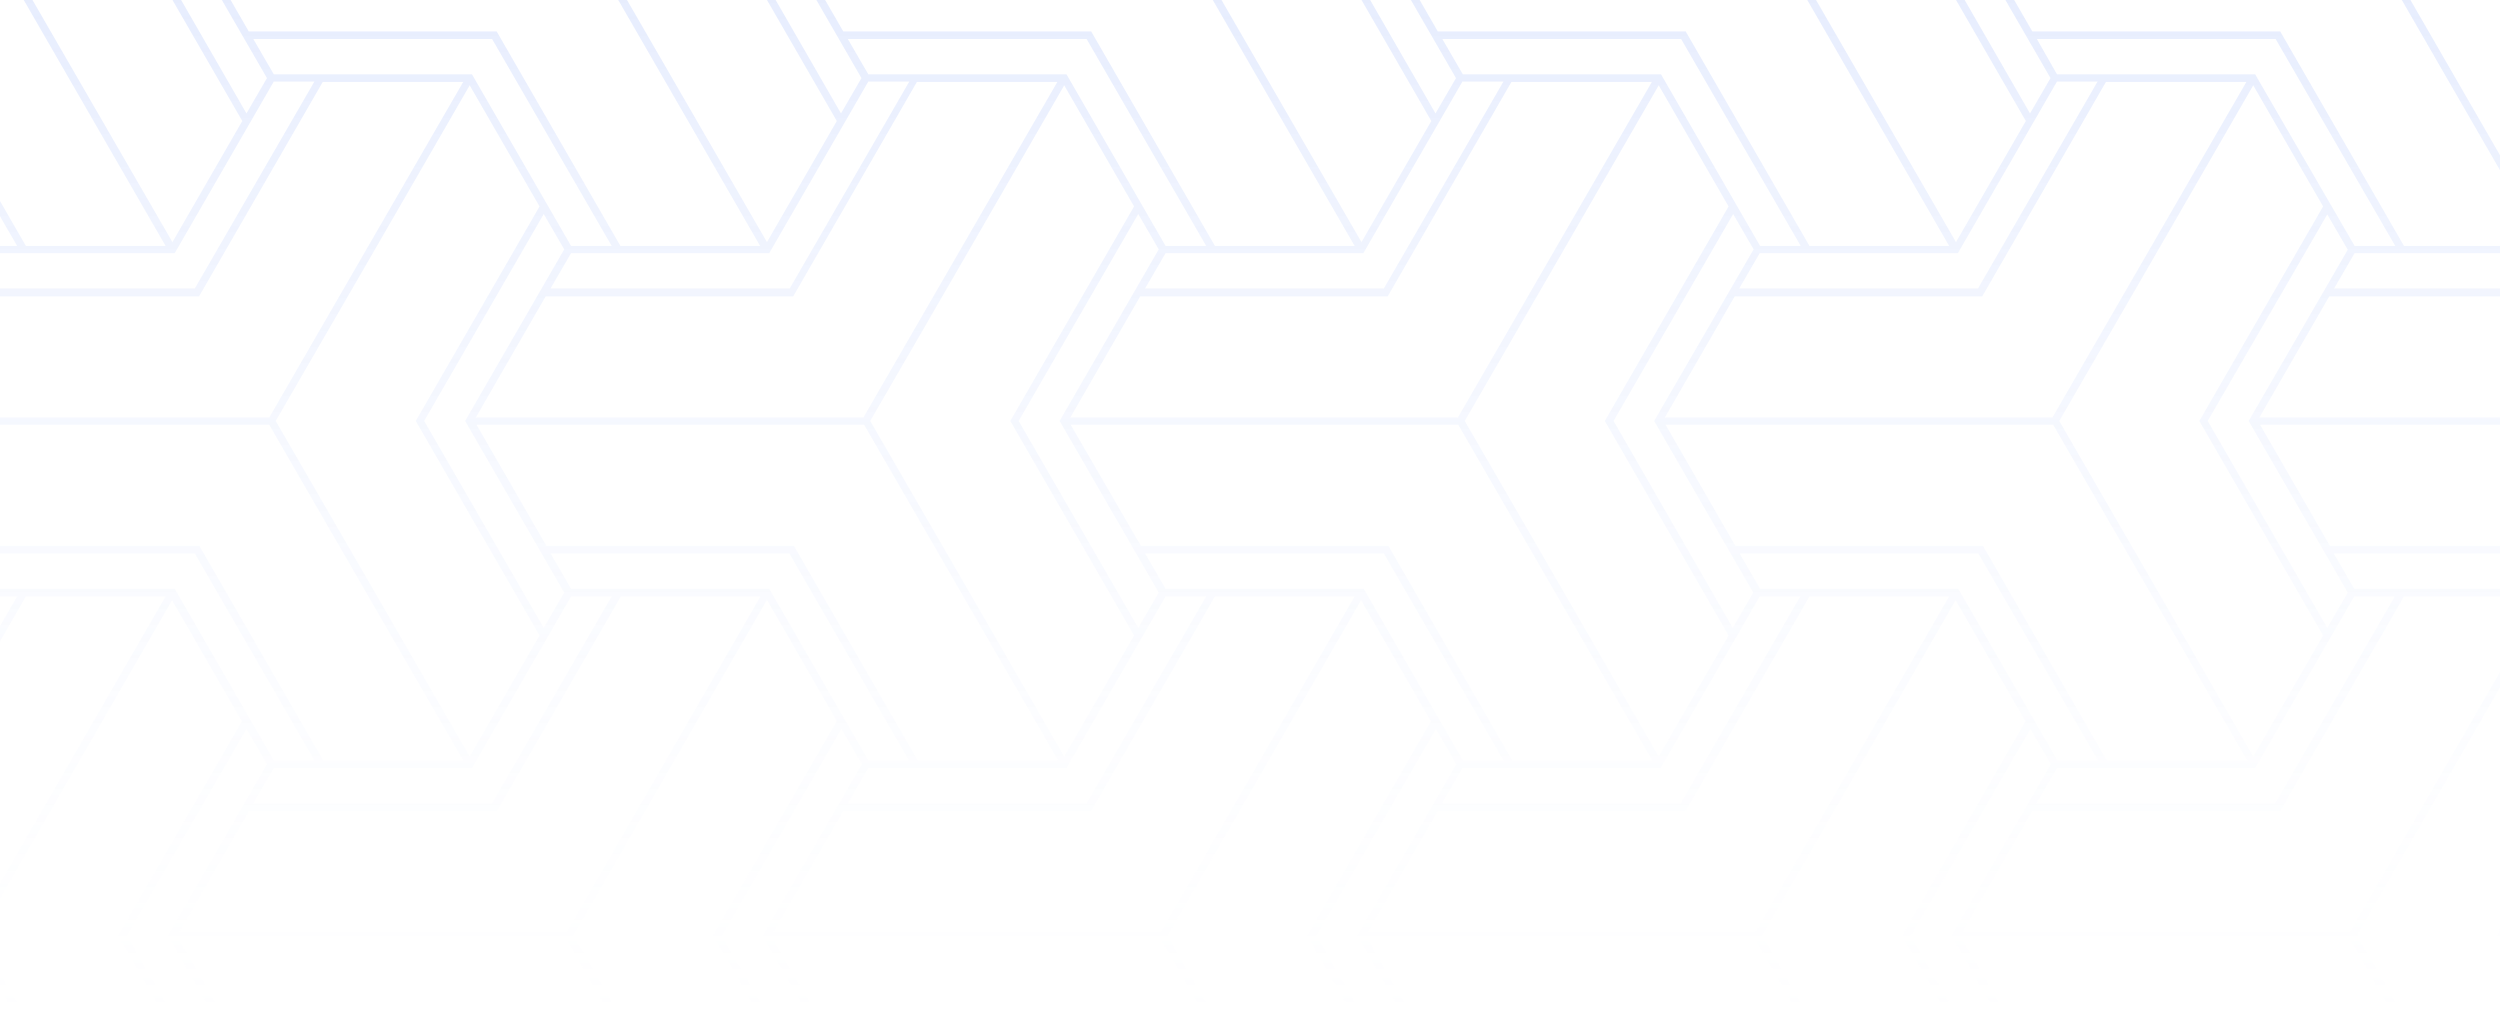 <svg width="1596" height="644" viewBox="0 0 1596 644" fill="none" xmlns="http://www.w3.org/2000/svg">
<path d="M2134.05 -59.695H2004.63L2067.89 49.866L2054.8 72.408L1978.7 -59.695H1973.13L2052.14 77.256L2007.54 154.578L1883.94 -59.695H1754.76H1625.33L1688.59 49.866L1675.5 72.408L1599.16 -59.695H1593.59L1672.6 77.256L1628 154.578L1504.4 -59.695H1375.22H1245.79L1309.05 49.866L1295.96 72.408L1219.86 -59.695H1214.29L1293.3 77.256L1248.7 154.578L1124.86 -59.695H995.676H866.254L929.511 49.866L916.423 72.408L840.321 -59.695H834.747L913.757 77.256L869.162 154.578L745.315 -59.695H616.135H486.714L549.97 49.866L536.883 72.408L460.781 -59.695H455.206L534.217 77.256L489.622 154.578L365.775 -59.695H236.595H107.173L170.43 49.866L157.342 72.408L81.24 -59.695H75.666L154.676 77.256L110.082 154.578L-13.766 -59.695H-142.945V-57.271H-17.886L105.719 157.002H16.529L-62.481 20.052H-142.945V24.899H-65.389L10.955 157.002H-14.978L-78.234 47.442H-142.945V52.289H-83.809L-142.945 154.578V164.274L-79.689 54.713L-35.094 132.036L-114.104 268.987L-35.094 405.695L-79.689 483.018L-142.945 373.457V383.153L-83.809 485.442H-142.945V490.289H-78.234L-14.978 380.729H10.955L-65.389 512.832H-142.945V517.68H-62.481L16.529 380.729H105.719L-17.886 595.002H-142.945V597.426V599.85H-17.886L105.719 814.123H16.529L-62.481 677.173H-142.945V682.021H-65.389L10.955 814.123H-14.978L-78.234 704.563H-142.945V709.411H-83.809L-142.945 811.457V821.153L-79.689 711.592L-35.094 788.915L-114.104 925.866L-35.094 1062.82L-79.689 1140.14L-142.945 1030.58V1040.27L-83.809 1142.56H-142.945V1147.41H-78.234L-14.978 1037.85H10.955L-65.389 1169.71H-142.945V1174.56H-62.481L16.529 1037.61H105.719L-17.886 1251.88H-142.945V1254.3H-13.524L110.082 1040.03L154.676 1117.35L75.666 1254.3H81.24L157.585 1122.2L170.672 1144.74L107.416 1254.3H236.595H363.109H366.017L489.622 1040.03L534.217 1117.35L455.206 1254.3H460.781L537.125 1122.2L550.213 1144.74L486.956 1254.3H616.135H745.557L869.162 1040.03L913.757 1117.35L834.747 1254.3H840.321L916.666 1122.2L929.753 1144.74L866.496 1254.3H995.676H1125.1L1248.7 1040.03L1293.3 1117.35L1214.29 1254.3H1219.86L1296.21 1122.2L1309.29 1144.74L1245.79 1254.3H1374.97H1501.49H1504.4L1628 1040.03L1672.6 1117.35L1593.59 1254.3H1599.16L1675.5 1122.2L1688.59 1144.74L1625.33 1254.3H1754.51H1883.94L2007.54 1040.03L2052.14 1117.35L1973.13 1254.3H1978.7L2055.04 1122.2L2068.13 1144.74L2004.88 1254.3H2134.05V1251.88H2011.66L2056.26 1174.56H2134.05V1169.71H2059.16L2072.25 1147.17H2134.05V1142.32H2103.76L2024.75 1005.37H1866.73L1822.13 928.047H2069.59L2134.3 1040.03V1030.34L2073.71 925.623L2134.3 820.91V811.215L2069.59 923.199H1822.13L1866.73 845.877H2024.75L2103.76 708.926H2134.05V704.078H2072.25L2059.16 681.536H2134.05V676.688H2056.26L2011.66 599.365H2134.05V596.941V594.518H2011.66L2056.26 517.195H2134.05V512.347H2059.16L2072.25 489.805H2134.05V484.957H2103.76L2024.75 348.006H1866.73L1822.13 270.684H2069.59L2134.3 382.668V372.972L2073.71 268.26L2134.3 163.547V153.851L2069.59 265.836H1822.13L1866.73 188.513H2024.75L2103.76 51.562H2134.05V46.715H2072.25L2059.16 24.172H2134.05V19.324H2056.26L2011.9 -57.271H2134.3V-59.695H2134.05ZM1632.36 -57.271H1754.76H1879.82L2003.42 157.002H1914.23L1835.22 20.052H1754.76H1676.96L1632.36 -57.271ZM1679.62 24.899H1754.51H1832.07L1908.41 157.002H1882.48L1819.23 47.442H1754.51H1692.71L1679.62 24.899ZM1882.48 380.729H1908.41L1832.31 512.832H1754.76H1679.62L1692.71 490.289H1754.51H1819.23L1882.48 380.729ZM2052.38 734.135L2007.78 811.457L1884.18 597.184L2007.78 382.91L2052.38 460.233L1973.37 597.184L2052.38 734.135ZM1819.23 704.32H1754.51H1692.71L1679.62 681.778H1754.51H1832.07L1908.41 813.881H1882.48L1819.23 704.32ZM161.705 681.778H236.595H314.151L390.496 813.881H364.563L301.306 704.32H236.595H174.793L161.705 681.778ZM174.793 490.289H236.595H301.306L364.563 380.729H390.496L314.151 512.832H236.595H161.705L174.793 490.289ZM295.732 52.289L236.595 154.578L171.884 266.563H-75.568L-30.974 189.24H127.047L206.057 52.289H236.353H295.732ZM675.03 52.289L615.893 154.578L551.182 266.563H303.73L348.324 189.24H506.345L585.355 52.289H615.651H675.03ZM1054.57 52.289L995.433 154.578L930.723 266.563H683.27L727.865 189.24H885.885L964.896 52.289H995.191H1054.57ZM1434.11 52.289L1374.97 154.578L1310.26 266.563H1062.81L1107.41 189.24H1265.43L1344.44 52.289H1374.73H1434.11ZM1813.65 52.289L1754.51 154.578L1689.8 266.563H1442.35L1486.95 189.24H1644.97L1723.98 52.289H1754.27H1813.65ZM1629.45 375.881H1502.94L1489.85 353.339H1642.3L1718.64 485.442H1692.71L1629.45 375.881ZM1688.59 706.744L1675.5 729.287L1599.16 597.184L1675.5 465.081L1688.59 487.623L1625.33 597.184L1688.59 706.744ZM1692.71 709.168H1718.89L1642.54 841.271H1490.1L1503.18 818.729H1629.7L1692.71 709.168ZM1813.65 709.168L1754.51 811.457L1689.8 923.442H1442.59L1487.19 846.119H1645.21L1724.22 709.168H1754.51H1813.65ZM1310.51 923.442H1063.05L1107.65 846.119H1265.67L1344.68 709.168H1374.97H1434.11L1374.97 811.457L1310.51 923.442ZM930.965 923.442H683.512L728.107 846.119H886.128L965.138 709.168H995.433H1054.57L995.433 811.457L930.965 923.442ZM551.425 923.442H303.972L348.567 846.119H506.587L585.598 709.168H615.893H675.03L615.893 811.457L551.425 923.442ZM364.563 818.729H491.076L554.333 709.168H580.508L504.164 841.271H351.475L364.563 818.729ZM351.475 353.339H503.921L580.266 485.442H554.333L491.076 375.881H364.563L351.475 353.339ZM1502.94 380.729H1528.87L1452.53 512.832H1374.97H1300.08L1313.17 490.289H1374.97H1439.68L1502.94 380.729ZM1672.84 734.135L1628.24 811.457L1504.64 597.184L1628.24 382.91L1672.84 460.233L1593.83 597.184L1672.84 734.135ZM534.217 734.135L489.622 811.457L366.017 597.184L489.622 382.91L534.217 460.233L455.206 597.184L534.217 734.135ZM460.781 597.426L537.125 465.323L550.213 487.866L486.956 597.426L550.213 706.987L537.125 729.529L460.781 597.426ZM538.337 517.68H616.135H696.6L775.61 380.729H864.8L741.195 595.002H616.135H493.742L538.337 517.68ZM493.742 599.85H616.135H741.195L864.8 814.123H775.61L696.6 677.173H616.135H538.337L493.742 599.85ZM745.315 597.426L868.92 383.153L913.515 460.475L834.504 597.426L913.515 734.377L868.92 811.7L745.315 597.426ZM840.321 597.426L916.666 465.323L929.753 487.866L866.496 597.426L929.753 706.987L916.666 729.529L840.321 597.426ZM917.877 517.68H995.676H1076.14L1155.15 380.729H1244.34L1120.74 595.002H995.676H873.283L917.877 517.68ZM873.283 599.85H995.676H1120.74L1244.34 814.123H1155.15L1076.14 676.93H995.676H917.877L873.283 599.85ZM1124.86 597.426L1248.46 383.153L1293.06 460.475L1214.29 597.426L1293.3 734.377L1248.7 811.7L1124.86 597.426ZM1219.86 597.426L1296.21 465.323L1309.29 487.866L1245.79 597.426L1309.05 706.987L1295.96 729.529L1219.86 597.426ZM1252.82 599.85H1375.22H1500.28L1623.88 814.123H1534.69L1455.68 677.173H1375.22H1297.42L1252.82 599.85ZM1500.28 595.002H1375.22H1252.82L1297.42 517.68H1375.22H1455.68L1534.69 380.729H1623.88L1500.28 595.002ZM1375.22 485.442H1344.92L1265.91 348.491H1107.89L1063.3 271.168H1310.75L1375.46 383.153L1434.6 485.442H1375.22ZM1263 353.339L1339.35 485.442H1313.41L1250.16 375.881H1123.64L1110.56 353.339H1263ZM1123.4 380.729H1149.33L1072.99 512.832H995.433H920.543L933.631 490.289H995.433H1060.14L1123.4 380.729ZM995.676 485.442H965.38L886.37 348.491H728.349L683.512 271.168H930.965L995.676 383.153L1054.81 485.442H995.676ZM883.462 353.339L959.806 485.442H933.873L870.617 375.881H744.103L731.016 353.339H883.462ZM744.103 380.729H770.036L693.692 512.832H616.135H541.245L554.333 490.289H616.135H680.846L744.103 380.729ZM616.135 485.442H585.84L506.83 348.491H348.809L304.214 271.168H551.667L616.378 383.153L675.514 485.442H616.135ZM485.502 380.729L361.897 595.002H236.837H114.444L159.039 517.68H236.837H317.302L396.312 380.729H485.502ZM236.595 599.85H361.654L485.259 814.123H396.07L317.06 677.173H236.595H158.797L114.202 599.85H236.595ZM616.135 704.32H554.333L541.245 681.778H616.135H693.692L770.036 813.881H744.103L680.846 704.32H616.135ZM743.861 818.729H870.374L933.631 709.168H959.806L883.462 841.271H731.016L743.861 818.729ZM995.676 704.32H933.873L920.786 681.778H995.676H1073.23L1149.58 813.881H1123.64L1060.39 704.32H995.676ZM1123.4 818.729H1249.91L1313.17 709.168H1339.1L1262.76 841.271H1110.31L1123.4 818.729ZM1375.22 704.32H1313.41L1300.33 681.778H1375.22H1452.77L1529.12 813.881H1503.18L1439.68 704.32H1375.22ZM1645.45 348.491H1487.43L1442.84 271.168H1690.29L1755 383.153L1814.14 485.442H1755H1724.7L1645.45 348.491ZM1435.56 268.744L1498.82 378.305L1485.73 400.847L1409.39 268.744L1485.73 136.884L1498.82 159.426L1435.56 268.744ZM1404.06 268.744L1483.07 405.695L1438.47 483.018L1375.22 373.457L1314.63 268.744L1375.22 164.032L1438.47 54.471L1483.07 131.794L1404.06 268.744ZM1056.02 268.744L1119.28 378.305L1106.19 400.847L1030.09 268.744L1106.44 136.641L1119.52 159.184L1056.02 268.744ZM1024.52 268.744L1103.53 405.695L1058.93 483.018L995.676 373.457L935.085 268.744L995.676 164.032L1058.93 54.471L1103.53 131.794L1024.52 268.744ZM676.484 268.744L739.741 378.305L726.653 400.847L650.309 268.744L726.653 136.641L739.741 159.184L676.484 268.744ZM644.977 268.744L723.987 405.695L679.392 483.018L616.135 373.457L555.545 268.744L616.135 164.032L679.392 54.471L723.987 131.794L644.977 268.744ZM296.943 268.744L360.2 378.305L347.113 400.847L270.768 268.744L347.113 136.641L360.2 159.184L296.943 268.744ZM265.436 268.744L344.447 405.695L299.852 483.018L236.595 373.457L176.004 268.744L236.595 164.032L299.852 54.471L344.447 131.794L265.436 268.744ZM171.884 271.168L236.595 383.153L295.732 485.442H236.595H206.3L127.289 348.491H-30.731L-75.326 271.168H171.884ZM107.173 597.426L170.43 706.987L157.342 729.529L80.998 597.426L157.342 465.323L170.43 487.866L107.173 597.426ZM236.595 709.168H295.732L236.595 811.457L171.884 923.442H-75.568L-30.974 846.119H127.047L206.057 709.168H236.595ZM171.884 928.289L236.595 1040.27L295.732 1142.56H236.595H206.3L127.289 1005.61H-30.731L-75.326 928.289H171.884ZM236.595 1030.58L176.004 925.866L236.595 821.153L299.852 711.592L344.447 788.915L265.436 925.866L344.447 1062.82L299.852 1140.14L236.595 1030.58ZM271.011 925.866L347.355 793.763L360.443 816.305L297.186 925.866L360.443 1035.43L347.355 1057.97L271.011 925.866ZM303.972 928.289H551.425L616.135 1040.27L675.272 1142.56H616.135H585.84L506.83 1005.61H348.809L303.972 928.289ZM616.135 1030.58L555.545 925.866L616.135 821.153L679.392 711.592L723.987 788.915L644.977 925.866L723.987 1062.82L679.392 1140.14L616.135 1030.58ZM650.551 925.866L726.895 793.763L739.983 816.305L676.726 925.866L739.983 1035.43L726.895 1057.97L650.551 925.866ZM683.512 928.289H930.965L995.676 1040.27L1054.81 1142.56H995.676H965.38L886.37 1005.61H728.349L683.512 928.289ZM995.676 1030.58L935.085 925.866L995.676 821.153L1058.93 711.592L1103.53 788.915L1024.52 925.866L1103.53 1062.82L1058.93 1140.14L995.676 1030.58ZM1030.09 925.866L1106.44 793.763L1119.52 816.305L1056.27 925.866L1119.52 1035.43L1106.44 1057.97L1030.09 925.866ZM1063.05 928.289H1310.51L1375.22 1040.27L1434.35 1142.56H1375.22H1344.92L1265.91 1005.61H1107.89L1063.05 928.289ZM1375.22 1030.58L1314.63 925.866L1375.22 821.153L1438.47 711.592L1483.07 788.915L1404.06 925.866L1483.07 1062.82L1438.47 1140.14L1375.22 1030.58ZM1409.63 925.866L1485.98 793.763L1499.06 816.305L1435.81 925.866L1499.06 1035.43L1485.98 1057.97L1409.63 925.866ZM1442.59 928.289H1690.05L1754.76 1040.27L1813.89 1142.56H1754.76H1724.46L1645.45 1005.61H1487.43L1442.59 928.289ZM1754.51 1030.58L1693.92 925.866L1754.51 821.153L1817.77 711.592L1862.37 788.915L1783.36 925.866L1862.37 1062.82L1817.77 1140.14L1754.51 1030.58ZM1834.98 676.93H1754.51H1676.72L1632.12 599.608H1754.51H1879.57L2003.18 813.881H1913.99L1834.98 676.93ZM1879.82 595.002H1754.76H1632.36L1676.96 517.68H1754.76H1835.22L1914.23 380.729H2003.42L1879.82 595.002ZM1817.77 483.018L1754.51 373.457L1693.92 268.744L1754.51 164.032L1817.77 54.713L1862.37 132.036L1783.36 268.987L1862.37 405.938L1817.77 483.018ZM1629.45 161.608L1692.71 52.047H1718.89L1642.54 184.15H1490.1L1503.18 161.608H1629.45ZM1252.82 -57.271H1375.22H1500.28L1623.88 157.002H1534.69L1455.68 20.052H1375.22H1297.42L1252.82 -57.271ZM1300.33 24.899H1375.22H1452.77L1529.12 157.002H1503.18L1439.68 47.442H1374.97H1313.17L1300.33 24.899ZM1249.91 161.608L1313.17 52.047H1339.1L1262.76 184.15H1110.31L1123.4 161.608H1249.91ZM873.283 -57.271H995.676H1120.74L1244.34 157.002H1155.15L1076.14 20.052H995.676H917.877L873.283 -57.271ZM920.786 24.899H995.676H1073.23L1149.58 157.002H1123.64L1060.39 47.442H995.676H933.873L920.786 24.899ZM870.374 161.608L933.631 52.047H959.806L883.462 184.15H731.016L744.103 161.608H870.374ZM493.742 -57.271H616.135H741.195L864.8 157.002H775.61L696.6 20.052H616.135H538.337L493.742 -57.271ZM541.245 24.899H616.135H693.692L770.036 157.002H744.103L680.846 47.442H616.135H554.333L541.245 24.899ZM491.076 161.608L554.333 52.047H580.508L504.164 184.15H351.475L364.563 161.608H491.076ZM114.202 -57.271H236.595H361.654L485.259 157.002H396.07L317.06 20.052H236.595H158.797L114.202 -57.271ZM161.705 24.899H236.595H314.151L390.496 157.002H364.563L301.306 47.442H236.595H174.793L161.705 24.899ZM111.536 161.608L174.793 52.047H200.725L124.381 184.15H-28.065L-14.978 161.608H111.536ZM-32.185 400.847L-108.53 268.744L-32.185 136.641L-19.098 159.184L-82.355 268.744L-19.34 378.305L-32.185 400.847ZM-14.978 375.881L-28.065 353.339H124.381L200.725 485.442H174.793L111.536 375.881H-14.978ZM-13.766 597.426L109.839 383.153L154.434 460.475L75.424 597.426L154.434 734.377L109.839 811.7L-13.766 597.426ZM111.536 818.729L174.793 709.168H200.725L124.381 841.271H-28.065L-14.978 818.729H111.536ZM-32.185 1057.97L-108.53 925.866L-32.185 793.763L-19.098 816.305L-82.355 925.866L-19.34 1035.43L-32.185 1057.97ZM111.536 1033H-14.978L-28.065 1010.46H124.381L200.725 1142.56H174.793L111.536 1033ZM174.793 1147.17H236.595H301.306L364.563 1037.61H390.496L314.151 1169.71H236.595H161.705L174.793 1147.17ZM361.654 1251.88H236.595H114.202L158.797 1174.56H236.595H317.06L396.07 1037.61H485.259L361.654 1251.88ZM491.076 1033H364.563L351.475 1010.46H503.921L580.266 1142.56H554.333L491.076 1033ZM554.333 1147.17H616.135H680.846L744.103 1037.61H770.036L693.692 1169.71H616.135H541.245L554.333 1147.17ZM741.195 1251.88H616.135H493.742L538.337 1174.56H616.135H696.6L775.61 1037.61H864.8L741.195 1251.88ZM870.374 1033H743.861L730.773 1010.46H883.219L959.806 1142.56H933.873L870.374 1033ZM933.631 1147.17H995.433H1060.14L1123.4 1037.61H1149.33L1072.99 1169.71H995.433H920.543L933.631 1147.17ZM1120.74 1251.88H995.676H873.283L917.877 1174.56H995.676H1076.14L1155.15 1037.61H1244.34L1120.74 1251.88ZM1249.91 1033H1123.4L1110.31 1010.46H1262.76L1339.1 1142.56H1313.17L1249.91 1033ZM1313.17 1147.17H1374.97H1439.68L1502.94 1037.61H1528.87L1452.53 1169.71H1374.97H1300.08L1313.17 1147.17ZM1500.28 1251.88H1375.22H1252.82L1297.42 1174.56H1375.22H1455.68L1534.69 1037.61H1623.88L1500.28 1251.88ZM1629.45 1033H1502.94L1489.85 1010.46H1642.3L1718.64 1142.56H1692.71L1629.45 1033ZM1692.71 1147.17H1754.51H1819.23L1882.48 1037.61H1908.41L1832.31 1169.71H1754.76H1679.62L1692.71 1147.17ZM1879.82 1251.88H1754.76H1632.36L1676.96 1174.56H1754.76H1835.22L1914.23 1037.61H2003.42L1879.82 1251.88ZM2022.08 1010.46L2098.43 1142.56H2072.25L2009 1033H1882.48L1869.39 1010.46H2022.08ZM1815.1 925.866L1878.36 1035.43L1865.27 1057.97L1788.93 925.866L1865.27 793.763L1878.36 816.305L1815.1 925.866ZM2072.25 709.168H2098.18L2021.84 841.271H1869.39L1882.48 818.729H2009L2072.25 709.168ZM2004.88 597.426L2068.13 706.987L2055.04 729.529L1978.7 597.426L2055.04 465.323L2068.13 487.866L2004.88 597.426ZM2022.08 353.339L2098.43 485.442H2072.49L2009.24 375.881H1882.72L1869.64 353.339H2022.08ZM1815.1 268.744L1878.36 378.305L1865.27 400.847L1788.93 268.744L1865.27 136.641L1878.36 159.184L1815.1 268.744ZM2072.25 52.289H2098.18L2021.84 184.392H1869.39L1882.48 161.85H2009L2072.25 52.289Z" fill="url(#paint0_linear)"/>
<defs>
<linearGradient id="paint0_linear" x1="995.676" y1="-59.695" x2="995.676" y2="686.501" gradientUnits="userSpaceOnUse">
<stop stop-color="#9BB5FA" stop-opacity="0.28"/>
<stop offset="1" stop-color="#F4F7FF" stop-opacity="0"/>
</linearGradient>
</defs>
</svg>
